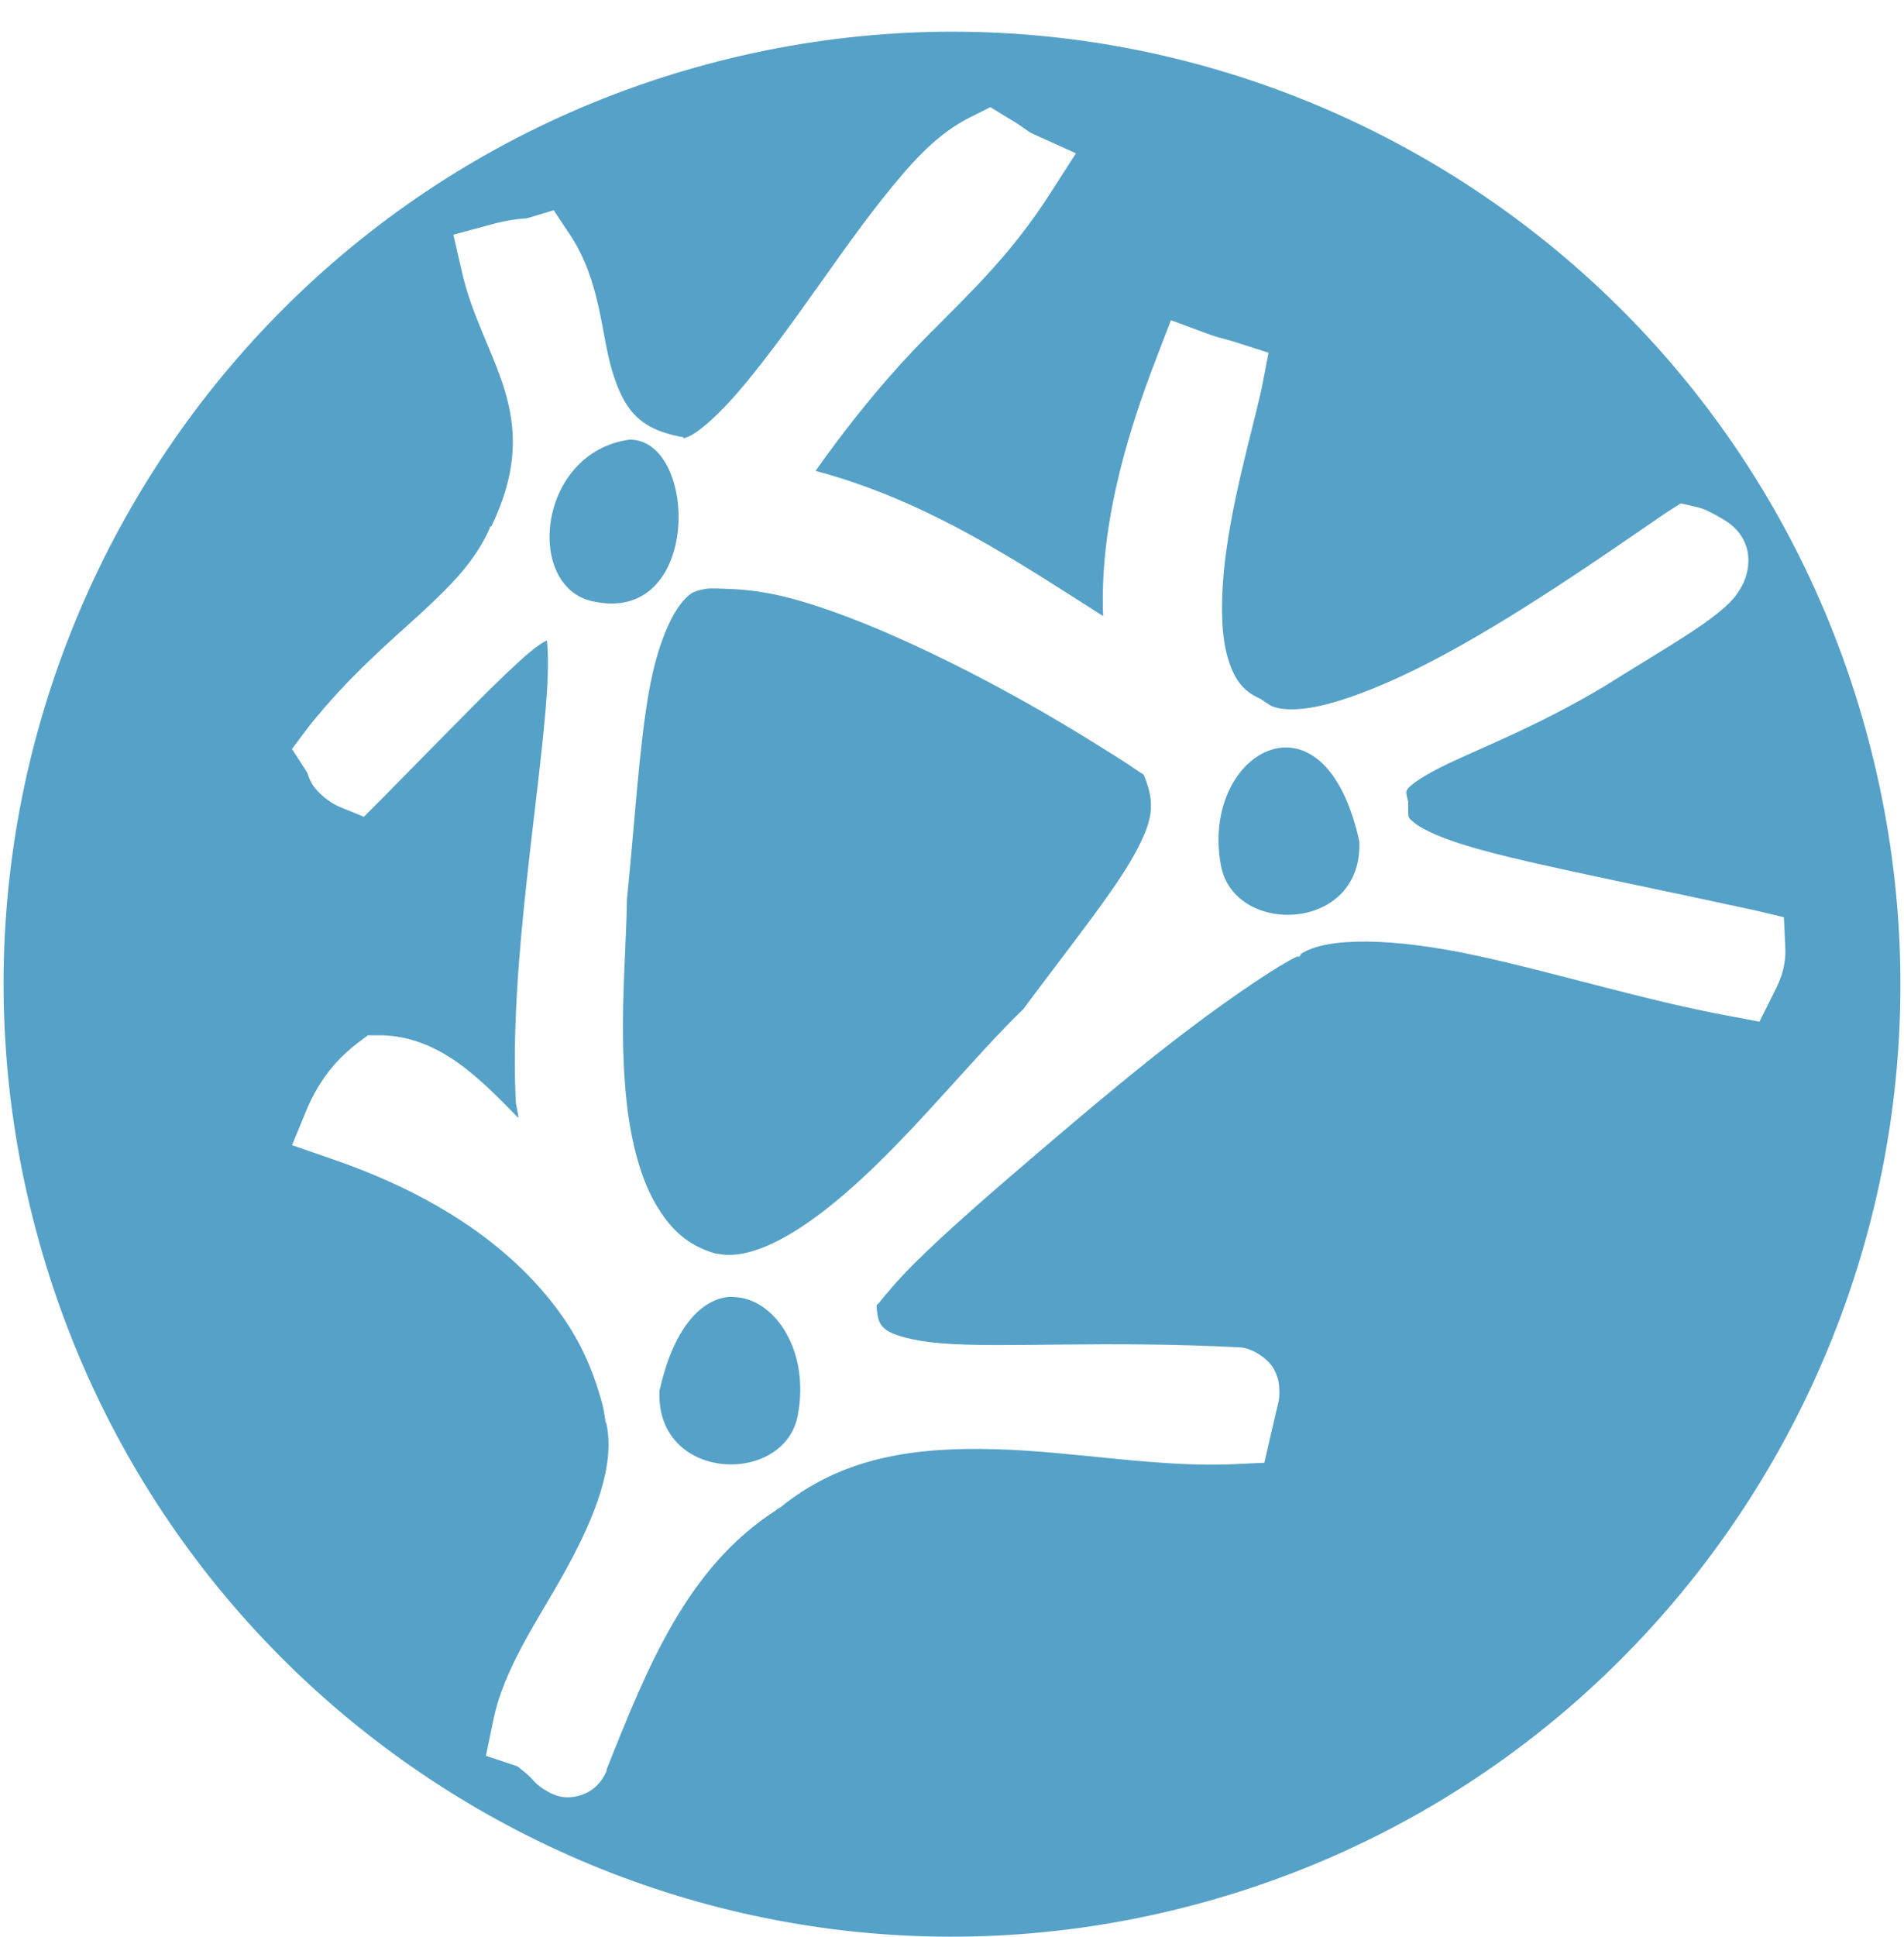 <svg width="60" height="61" viewBox="0 0 60 61" fill="none" xmlns="http://www.w3.org/2000/svg">
<path d="M1.138 38.76C-3.133 22.761 6.327 6.315 22.267 2.028C38.207 -2.26 54.592 7.236 58.862 23.235C63.133 39.236 53.673 55.682 37.733 59.969C21.793 64.256 5.409 54.761 1.138 38.76ZM31.211 3.375L30.613 3.674C29.512 4.209 28.685 5.156 27.791 6.281C26.898 7.406 26.021 8.697 25.141 9.913C24.261 11.131 23.386 12.28 22.663 12.99C22.302 13.346 21.977 13.609 21.766 13.717C21.553 13.825 21.522 13.795 21.552 13.803L21.509 13.76H21.466C20.686 13.609 20.275 13.363 19.971 13.033C19.666 12.702 19.464 12.256 19.286 11.665C18.934 10.483 18.93 8.851 17.961 7.391L17.449 6.622L16.594 6.879C16.569 6.886 16.14 6.879 15.398 7.092L14.286 7.392L14.542 8.502C15.16 11.333 17.213 12.989 15.483 16.581H15.44V16.623C14.987 17.647 14.268 18.39 13.261 19.317C12.252 20.242 10.979 21.31 9.713 22.906L9.201 23.59L9.67 24.316C9.709 24.375 9.708 24.478 9.841 24.701C9.976 24.924 10.346 25.276 10.738 25.427L11.465 25.726L12.021 25.171C14.355 22.806 15.816 21.281 16.679 20.555C16.996 20.288 17.114 20.235 17.235 20.171C17.273 20.518 17.281 21.081 17.235 21.794C17.134 23.343 16.842 25.495 16.594 27.778C16.345 30.061 16.147 32.483 16.252 34.659C16.262 34.854 16.325 35.023 16.338 35.214C15.133 33.983 13.883 32.674 12.064 32.608H11.594L11.252 32.864C10.888 33.156 10.229 33.692 9.714 34.83L9.201 36.069L10.44 36.497C14.559 37.905 16.7 39.934 17.834 41.625C18.4 42.471 18.683 43.245 18.859 43.806C18.948 44.086 19.002 44.288 19.03 44.447C19.059 44.605 19.073 44.793 19.073 44.66V44.747L19.117 44.874C19.373 46.16 18.764 47.732 17.876 49.362C16.989 50.991 15.85 52.54 15.526 54.277L15.312 55.302L16.339 55.644C16.252 55.617 16.498 55.761 16.723 55.987C16.835 56.099 16.887 56.208 17.236 56.414C17.41 56.517 17.766 56.712 18.304 56.542C18.77 56.395 19.013 56.027 19.117 55.772V55.729C20.401 52.505 21.651 49.365 24.459 47.566L24.501 47.524L24.587 47.481C26.535 45.891 28.82 45.576 31.339 45.644C33.859 45.71 36.515 46.236 38.947 46.113L39.844 46.071L40.058 45.13C40.066 45.099 40.155 44.743 40.229 44.403C40.267 44.233 40.323 44.103 40.315 43.806C40.311 43.656 40.308 43.425 40.144 43.121C39.981 42.818 39.486 42.459 39.076 42.437C34.815 42.215 31.592 42.465 29.673 42.309C28.714 42.232 28.129 42.039 27.921 41.882C27.74 41.745 27.644 41.599 27.622 41.112C27.648 41.076 27.669 41.076 27.707 41.027C27.921 40.758 28.316 40.287 28.819 39.788C29.823 38.789 31.275 37.529 32.837 36.197C34.398 34.866 36.03 33.497 37.495 32.394C38.959 31.29 40.299 30.4 40.871 30.129H40.956L40.999 30.043C41.836 29.496 43.939 29.545 46.47 30.086C49 30.628 51.897 31.529 54.547 32.009L55.445 32.18L55.872 31.326C56.005 31.053 56.307 30.545 56.257 29.786L56.215 28.889L55.317 28.675C50.713 27.677 47.717 27.115 46.043 26.581C45.205 26.314 44.724 26.053 44.547 25.897C44.37 25.742 44.38 25.769 44.376 25.513V25.256C44.296 24.92 44.294 24.938 44.376 24.829C44.458 24.72 44.801 24.471 45.359 24.188C46.475 23.622 48.392 22.922 50.616 21.581C52.387 20.466 53.599 19.8 54.377 19.103C54.571 18.927 54.725 18.756 54.89 18.461C55.055 18.167 55.187 17.651 55.018 17.179C54.848 16.707 54.507 16.473 54.25 16.325C53.99 16.176 53.786 16.057 53.523 15.982L52.968 15.854L52.497 16.153C50.586 17.463 47.745 19.456 45.145 20.812C43.848 21.489 42.593 22.001 41.641 22.222C40.689 22.443 40.144 22.316 39.975 22.179L39.846 22.094L39.718 22.009C39.176 21.772 38.896 21.408 38.693 20.727C38.49 20.044 38.468 19.082 38.564 18.035C38.759 15.935 39.454 13.621 39.761 12.222L39.975 11.11L38.906 10.768C38.398 10.611 38.473 10.666 38.052 10.512L36.899 10.085L36.472 11.197C35.386 13.983 34.656 16.754 34.762 19.403C32.211 17.79 29.305 15.789 25.701 14.83C26.993 13.008 28.177 11.632 29.248 10.556C30.617 9.18 31.916 7.954 33.137 6.025L33.907 4.829L32.582 4.23C32.352 4.134 32.32 4.037 31.769 3.718L31.211 3.375ZM19.843 13.846C22.023 13.845 22.117 19.746 18.645 18.932C16.538 18.439 16.943 14.243 19.843 13.846ZM22.236 18.547C22.425 18.517 22.656 18.542 22.919 18.547C23.466 18.561 24.166 18.642 24.927 18.846C26.451 19.255 28.237 20.018 29.929 20.855C31.62 21.693 33.2 22.601 34.374 23.333C34.96 23.7 35.459 24 35.783 24.231C35.894 24.31 35.971 24.349 36.041 24.402C36.424 25.318 36.331 25.853 35.741 26.924C35.124 28.044 33.849 29.637 32.236 31.796C30.804 33.171 29.087 35.315 27.278 37.01C26.364 37.868 25.453 38.58 24.628 39.019C23.812 39.454 23.145 39.6 22.621 39.489C22.614 39.488 22.582 39.49 22.577 39.489C21.646 39.23 21.111 38.695 20.654 37.908C20.188 37.105 19.896 35.99 19.756 34.787C19.482 32.432 19.744 29.891 19.756 28.334C19.999 25.967 20.13 23.636 20.44 21.837C20.747 20.064 21.311 18.99 21.808 18.675C21.918 18.623 22.046 18.578 22.236 18.547ZM40.401 23.548C41.34 23.471 42.345 24.279 42.835 26.497C42.96 29.375 38.896 29.501 38.476 27.265C38.095 25.235 39.189 23.646 40.401 23.548ZM22.876 40.858C22.995 40.838 23.1 40.848 23.218 40.858C24.429 40.956 25.523 42.545 25.141 44.576C24.722 46.811 20.657 46.685 20.782 43.807C21.212 41.866 22.047 40.992 22.876 40.858Z" fill="#55A1C8"/>
</svg>
